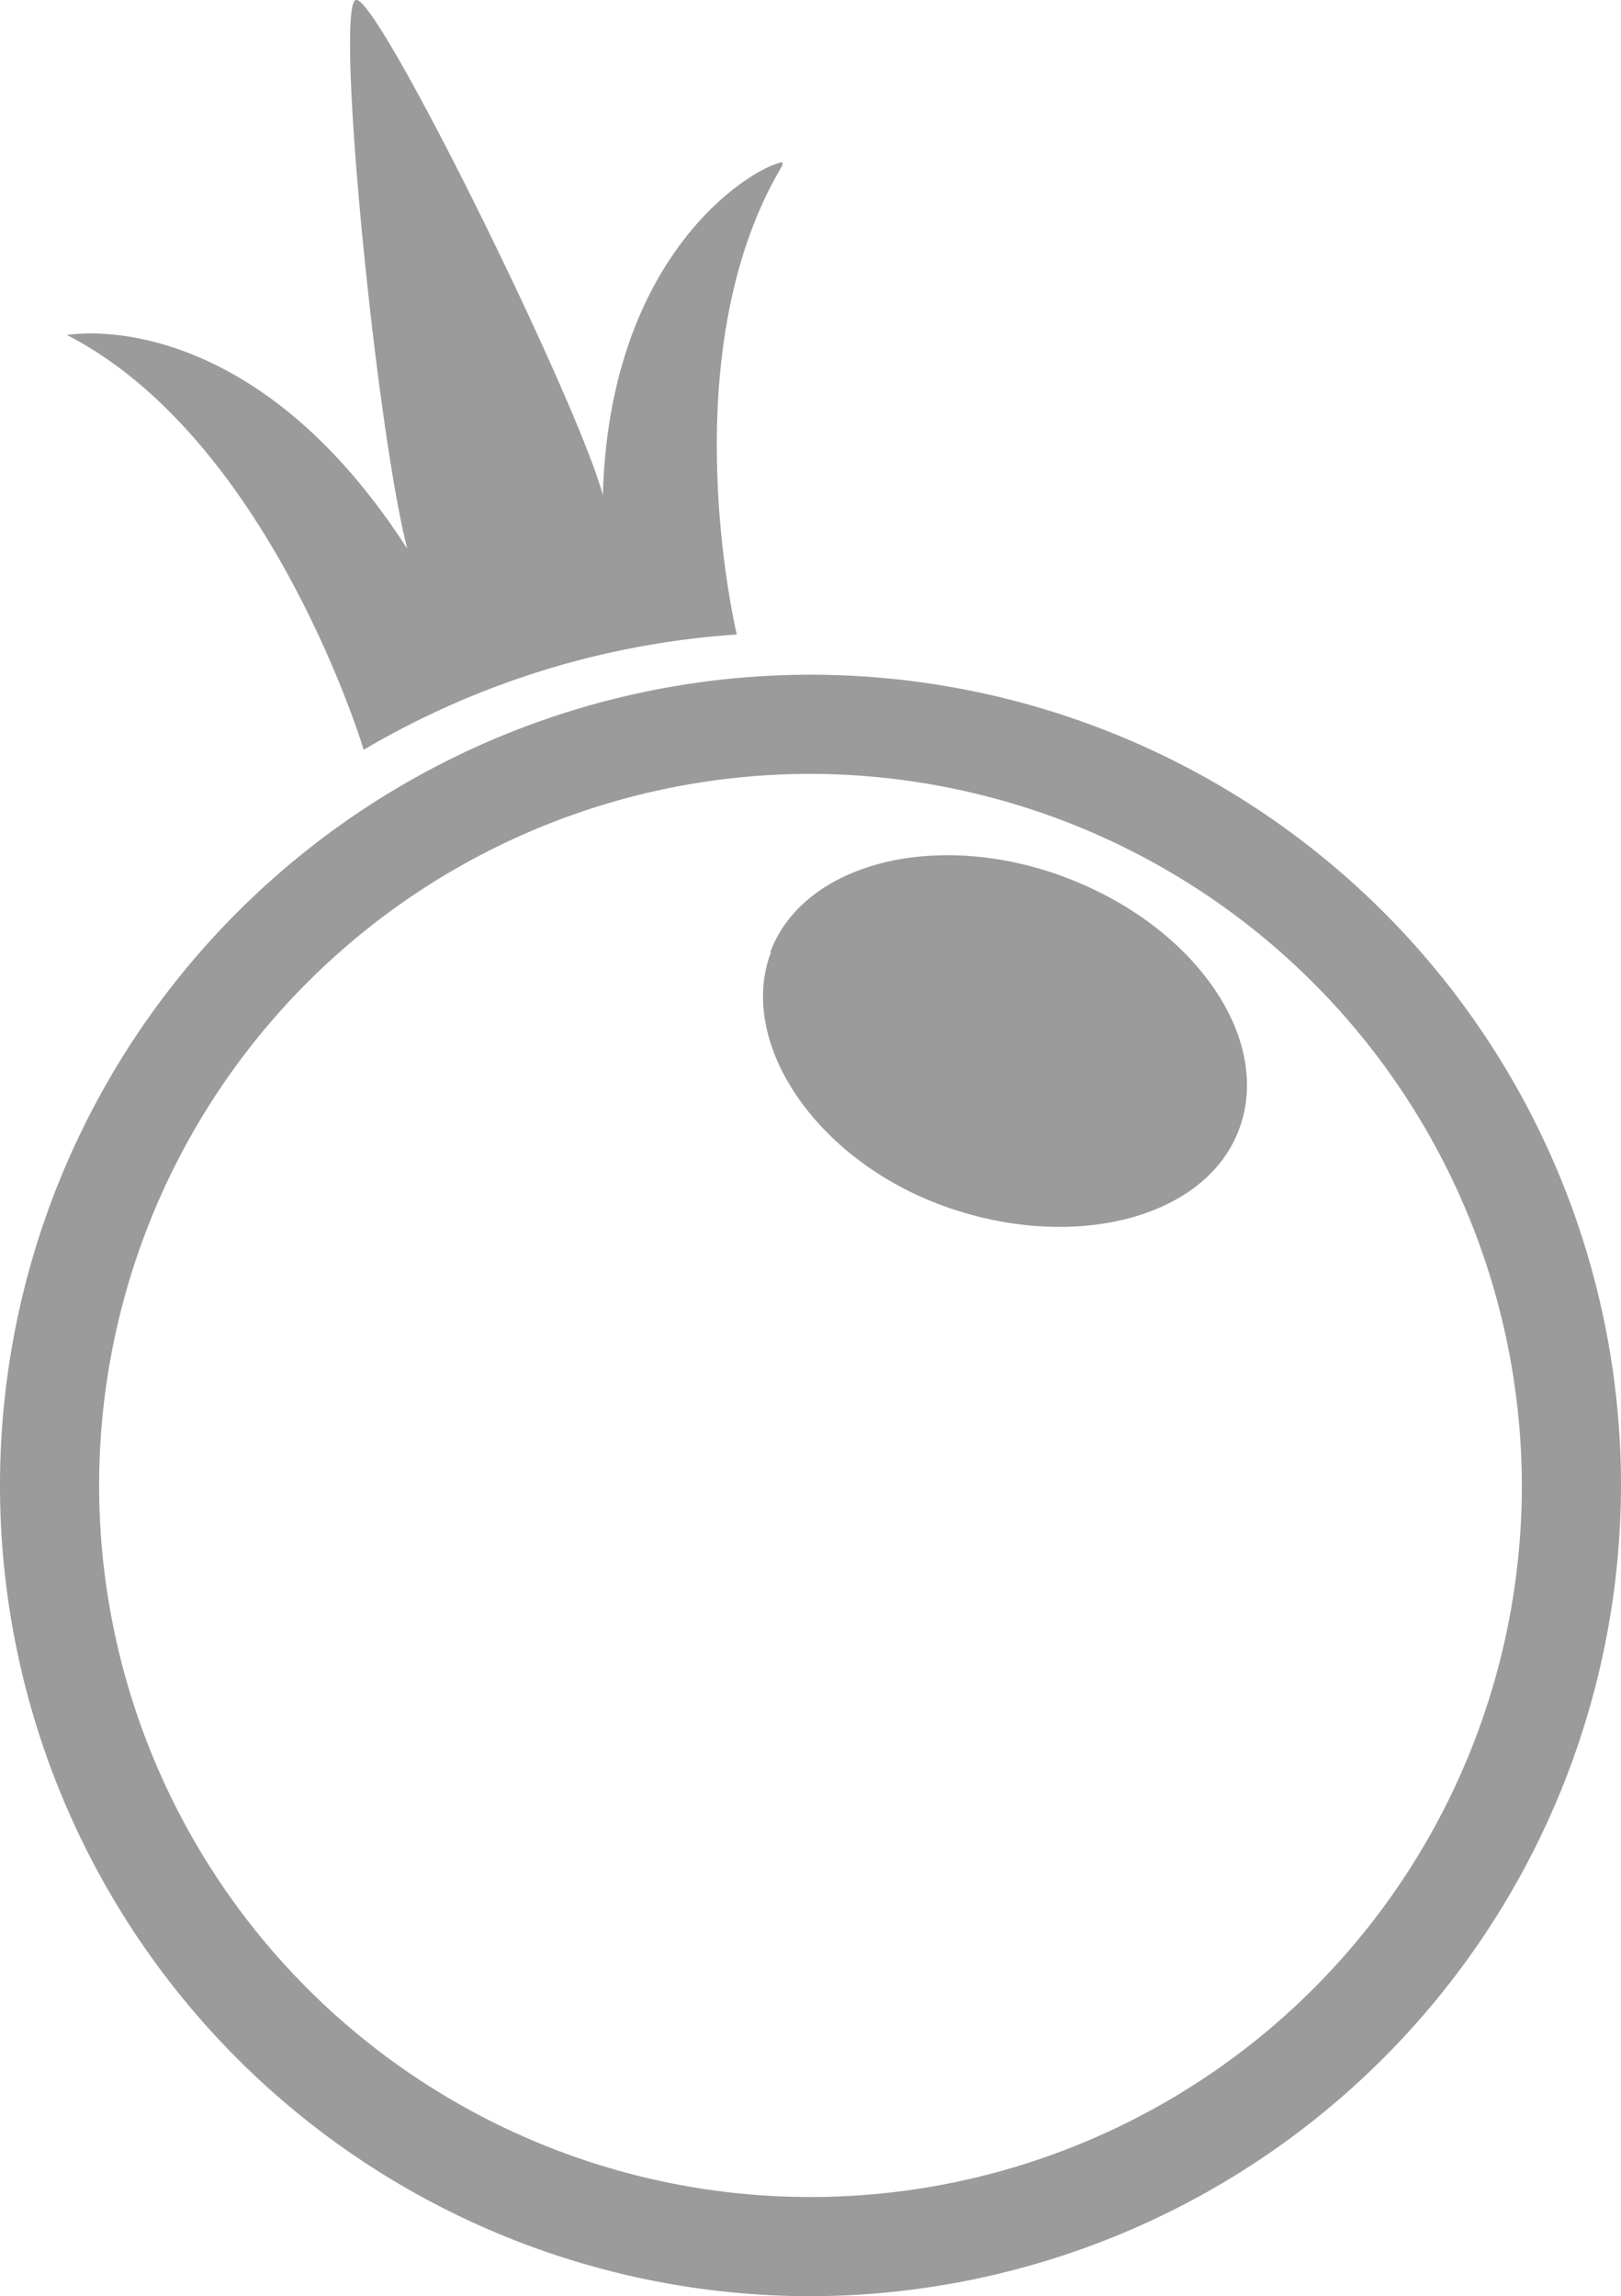 <svg xmlns="http://www.w3.org/2000/svg" viewBox="0 0 24.2 34.27"><defs><style>.cls-1{fill:#9b9b9b;}</style></defs><title>PragmaticPlay-Grey</title><g id="Layer_2" data-name="Layer 2"><g id="Layer_1-2" data-name="Layer 1"><path class="cls-1" d="M12.1,34.27a12.1,12.1,0,1,1,12.1-12.1A12.12,12.12,0,0,1,12.1,34.27Zm0-22.72A10.62,10.62,0,1,0,22.72,22.17,10.64,10.64,0,0,0,12.1,11.55Z"/><path class="cls-1" d="M9,7.39s0,0,0,0C8.63,6,5.62-.12,5.31,0s.3,6.36.77,8.19a0,0,0,0,1,0,0C3.93,4.85,1.51,4.92,1,5,1,5,1,5,1,5c2.9,1.49,4.3,5.77,4.43,6.19a0,0,0,0,0,0,0A12.62,12.62,0,0,1,11,9.47s0,0,0,0c-.09-.38-.93-4.31.68-7,0,0,0-.05,0-.05C11.23,2.5,9.1,3.77,9,7.39Zm2.5,6.82C12,12.87,14,12.37,15.92,13.1S19,15.5,18.5,16.85,16,18.69,14.09,18,11,15.56,11.51,14.21Z"/></g></g></svg>